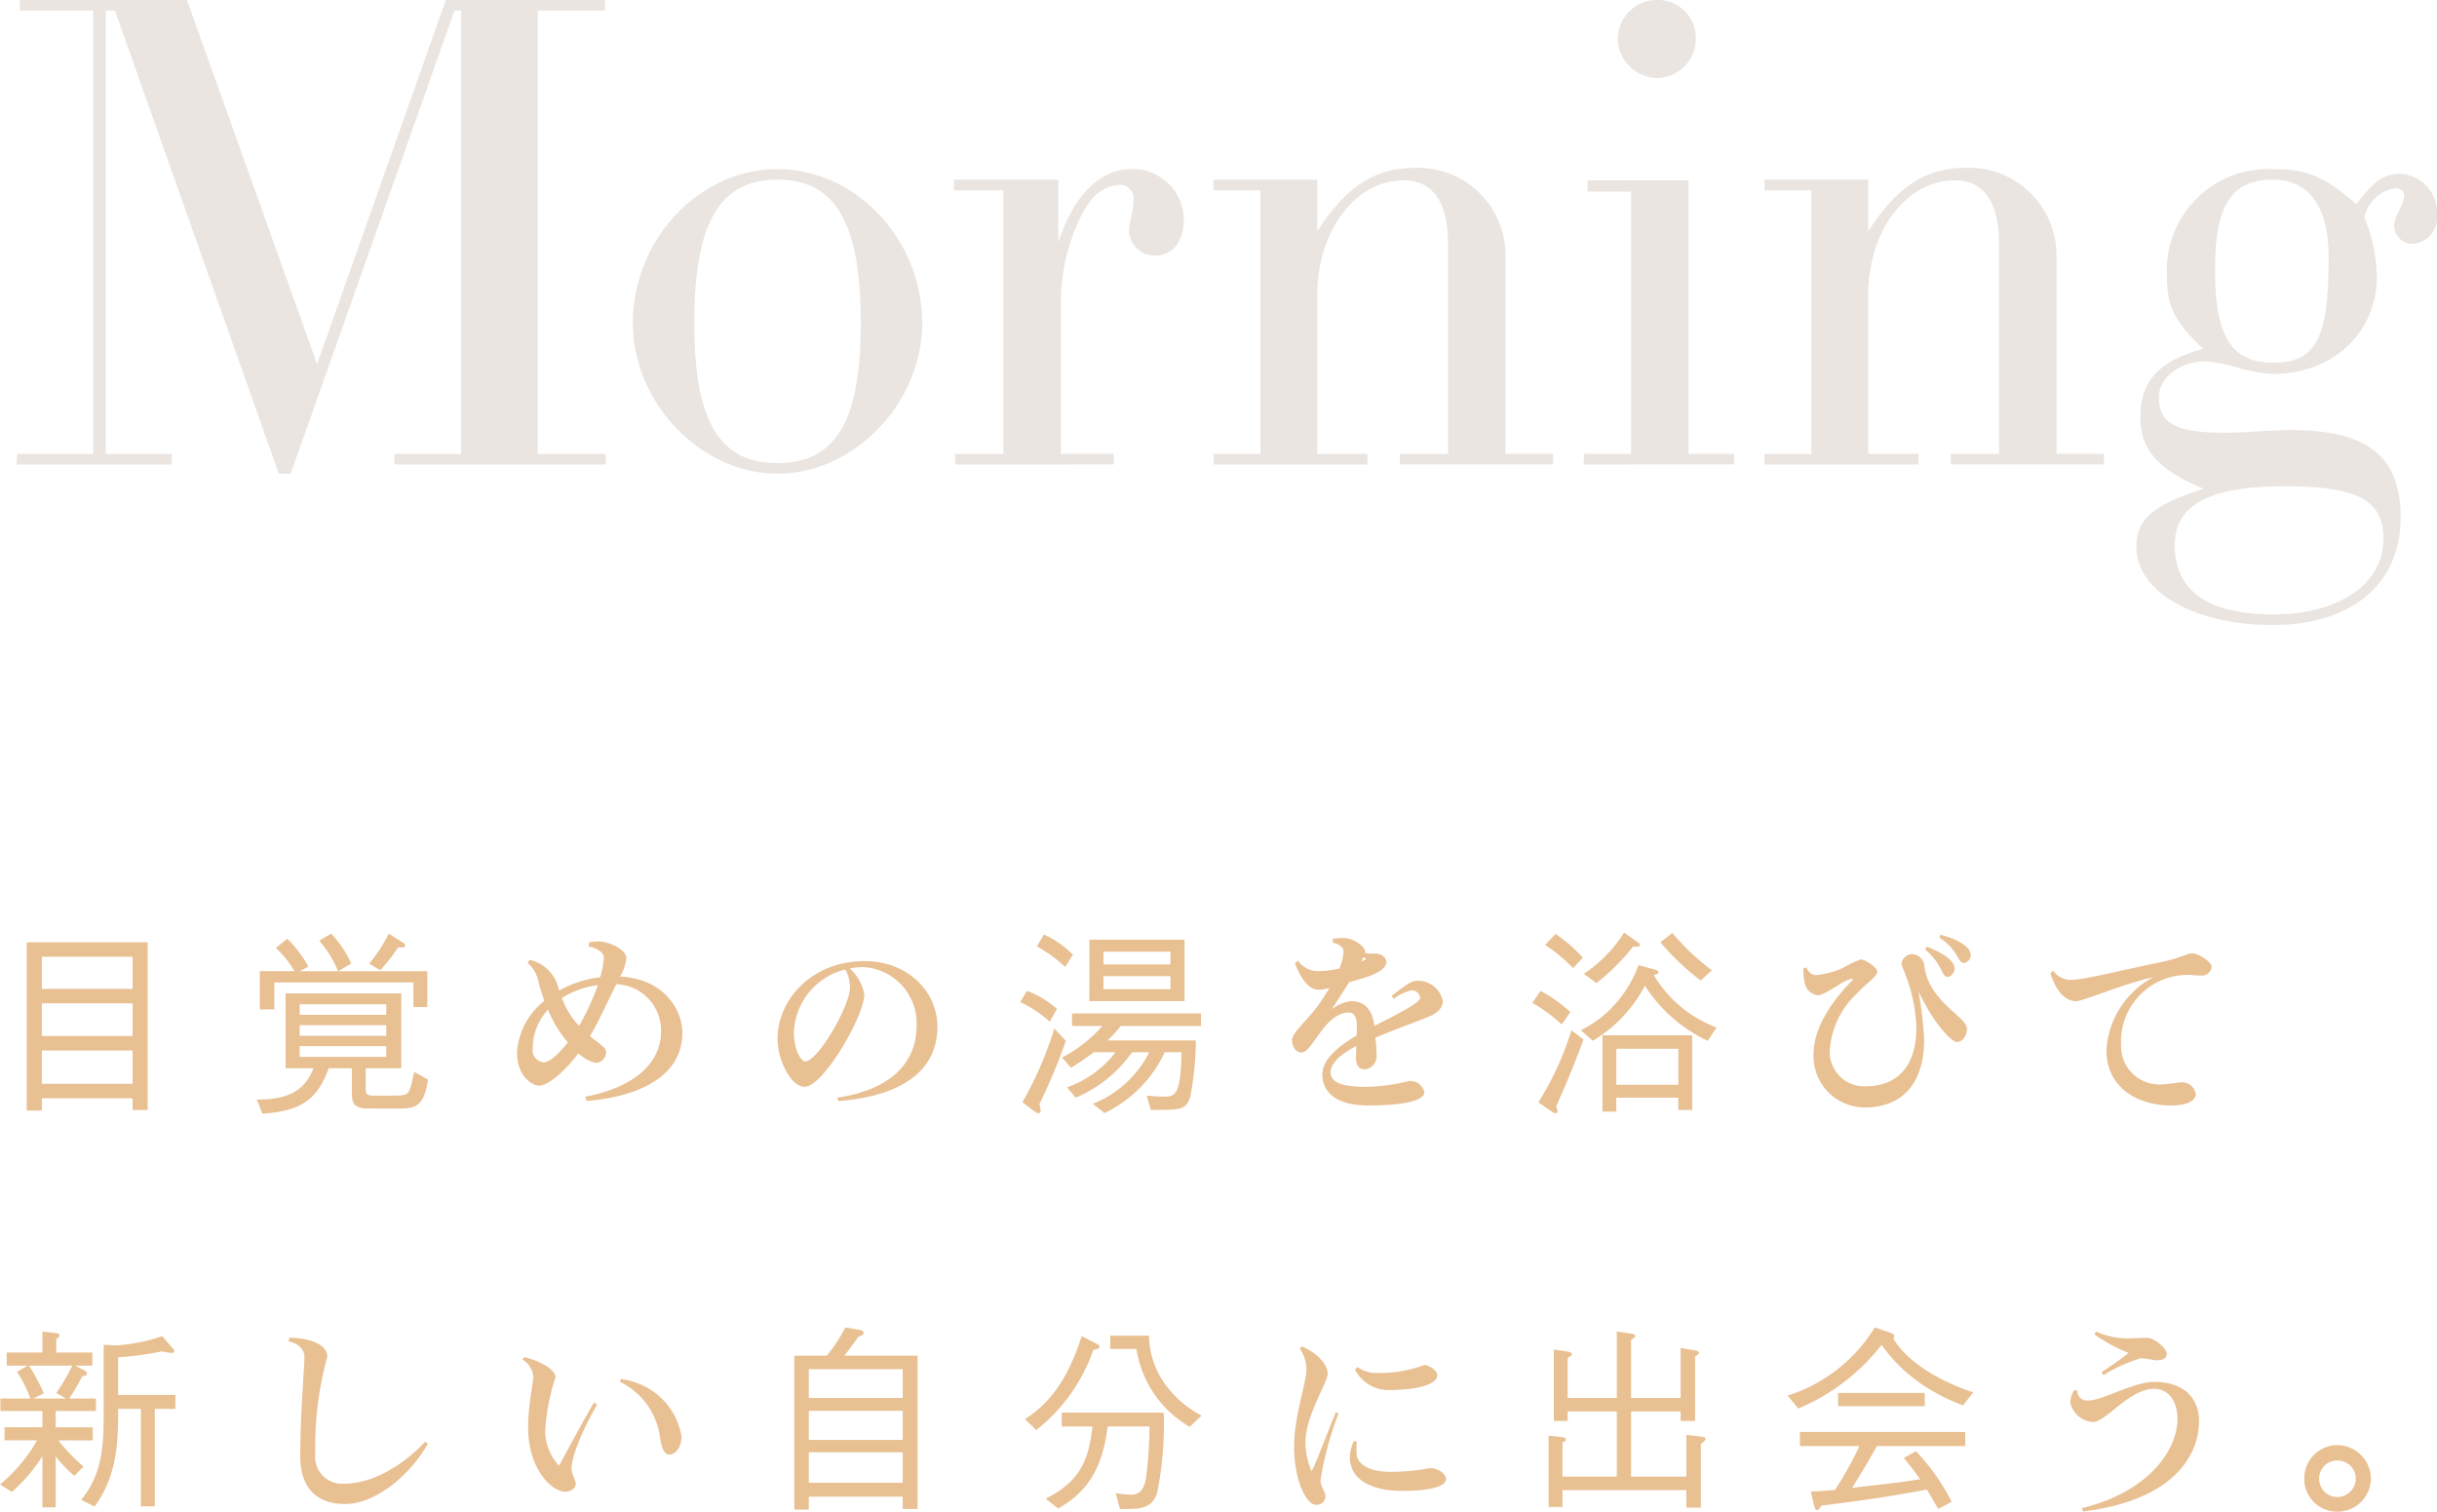 <svg xmlns="http://www.w3.org/2000/svg" width="183.905" height="114.072" viewBox="0 0 183.905 114.072">
  <g id="グループ_289" data-name="グループ 289" transform="translate(-42.8 -5712.7)">
    <path id="パス_171" data-name="パス 171" d="M48.718-70.3H36.7L26.983-42.831,17.162-70.3H4.549v.8h5.534v33.451H4.35l-.05.8H16.015v-.8H11.03V-69.5h.7L24.091-34.556h.9L37.352-69.5h.5v33.451H32.815v.8H48.768v-.8H43.633V-69.5h5.085ZM61.73-57.538c-5.932,0-10.918,5.334-10.918,11.616,0,6.032,5.135,11.366,10.918,11.366S72.647-39.89,72.647-45.922C72.647-52.2,67.662-57.538,61.73-57.538Zm0,22.184c-4.537,0-6.281-3.39-6.281-10.569,0-7.627,1.944-10.818,6.281-10.818s6.281,3.191,6.281,10.818C68.011-38.744,66.266-35.354,61.73-35.354Zm25.375.1v-.8H83.116V-47.767c0-2.692,1.1-6.082,2.393-7.578a2.959,2.959,0,0,1,1.894-1,1.043,1.043,0,0,1,1.2,1.147c0,.9-.349,1.6-.349,2.293a1.949,1.949,0,0,0,1.994,1.894c1.3,0,2.144-1.1,2.144-2.742a3.853,3.853,0,0,0-3.938-3.789c-2.194,0-4.287,1.695-5.534,5.534V-56.74H75.04v.8h3.739v19.891H75.14v.8Zm21.586,0h11.566v-.8h-3.589V-50.957a6.61,6.61,0,0,0-6.78-6.68c-3.091,0-5.234,1.4-7.428,4.786V-56.74H94.632v.8h3.54v19.891h-3.54v.8h11.616v-.8h-3.789V-48.016c0-4.886,2.891-8.674,6.531-8.674,2.194,0,3.34,1.645,3.34,4.786v15.853h-3.639Zm25.225,0v-.8h-3.44V-56.69h-7.627v.847h3.29v19.791H122.6l-.05.8Zm-5.683-29.164a2.958,2.958,0,0,0,2.792-3.091,2.854,2.854,0,0,0-2.941-2.792,2.947,2.947,0,0,0-2.941,2.941A3.014,3.014,0,0,0,128.233-64.417Zm22.035,29.164h11.566v-.8h-3.589V-50.957a6.61,6.61,0,0,0-6.78-6.68c-3.091,0-5.234,1.4-7.428,4.786V-56.74h-7.827v.8h3.54v19.891h-3.54v.8h11.616v-.8h-3.789V-48.016c0-4.886,2.891-8.674,6.531-8.674,2.193,0,3.34,1.645,3.34,4.786v15.853h-3.639Zm19.093,1.845c-3.839,1.2-5.085,2.293-5.085,4.387,0,3.39,4.387,5.883,10.27,5.883,5.982,0,9.671-3.091,9.671-8.126,0-4.586-2.493-6.58-8.275-6.58-1.845,0-3.39.2-4.985.2-3.689,0-4.985-.7-4.985-2.692,0-1.446,1.6-2.692,3.44-2.692a10.073,10.073,0,0,1,2.094.349,12.515,12.515,0,0,0,3.041.6c4.586,0,7.877-3.141,7.877-7.378a12.566,12.566,0,0,0-.947-4.437,2.8,2.8,0,0,1,2.293-2.193c.449,0,.7.2.7.5,0,.847-.748,1.545-.748,2.343a1.4,1.4,0,0,0,1.446,1.346,2.017,2.017,0,0,0,1.795-2.243,2.92,2.92,0,0,0-2.842-3.041c-1.147,0-1.994.6-3.24,2.293-2.443-2.094-3.689-2.642-6.281-2.642a7.643,7.643,0,0,0-8.026,7.927c0,2.393.5,3.49,2.742,5.633-3.34.9-4.736,2.393-4.736,5.185C164.575-36.351,165.921-34.855,169.361-33.409Zm5.234,9.472c-4.935,0-7.428-1.795-7.428-5.234,0-3.041,2.642-4.437,8.275-4.437,5.484,0,7.478,1.047,7.478,3.938C182.921-26.231,179.58-23.937,174.6-23.937Zm0-18.994c-3.141,0-4.387-1.994-4.387-6.979,0-4.935,1.246-6.83,4.387-6.83,2.692,0,4.188,2.044,4.188,5.833C178.783-44.776,177.836-42.931,174.6-42.931Z" transform="translate(39.746 5783)" fill="#eae5e1"/>
    <path id="パス_172" data-name="パス 172" d="M12.942-11.755V-24.407H3.819v12.7H4.956v-.927h6.85v.882Zm-1.137-5.578H4.956V-19.8h6.85Zm0-3.559H4.956v-2.423h6.85Zm0,7.164H4.956v-2.513h6.85Zm22.3-.314-1.047-.583c-.314,1.451-.374,1.7-.912,1.765-.135.03-1.54.03-1.929.03-.748,0-.823-.045-.823-.613V-14.9h2.692v-5.653H23.351V-14.9H25.46c-.568,1.421-1.555,2.378-4.277,2.363l.419,1.062c2.782-.179,4.143-.987,5-3.425h1.75v1.765c0,.6,0,1.137.867,1.256.15.015,2.109.015,2.468.015C33.117-11.859,33.76-11.9,34.1-14.043Zm-3.156-3.305H24.413v-.808h6.536Zm0-1.585H24.413v-.793h6.536Zm0,3.171H24.413v-.808h6.536Zm3.1-3.754v-2.707H27.329l.972-.583a8.06,8.06,0,0,0-1.511-2.258l-.9.538a7.993,7.993,0,0,1,1.421,2.3h-2.9l.658-.344a9.061,9.061,0,0,0-1.585-2.109l-.867.7a7.456,7.456,0,0,1,1.406,1.75H21.407v2.886H22.5v-2.034H33v1.855Zm-1.675-4.636a.262.262,0,0,0-.135-.209l-1.092-.7a12.5,12.5,0,0,1-1.481,2.258l.823.508a12.821,12.821,0,0,0,1.346-1.72C32.325-24.018,32.369-24.018,32.369-24.153Zm20.923,6.58c0-1.78-1.451-4.1-4.7-4.247A3.451,3.451,0,0,0,49.06-23.2c0-.733-1.421-1.271-2.079-1.271a6.939,6.939,0,0,0-.718.06l-.045.314c.718.15,1.152.494,1.152.823a6.113,6.113,0,0,1-.284,1.511,8.046,8.046,0,0,0-3.081,1,1.389,1.389,0,0,1-.06-.194,2.877,2.877,0,0,0-2.184-2.124l-.15.224a2.607,2.607,0,0,1,.867,1.615q.179.628.4,1.256a5.408,5.408,0,0,0-2.064,3.874c0,1.81,1.152,2.528,1.675,2.528.553,0,1.765-.852,2.961-2.453a2.7,2.7,0,0,0,1.331.733.835.835,0,0,0,.763-.838c0-.314-.523-.613-1.226-1.181.748-1.256,1.331-2.617,1.989-3.918a3.491,3.491,0,0,1,3.38,3.544c0,2.542-2.213,4.277-5.743,4.95l.15.314C49.823-12.742,53.292-14.192,53.292-17.572Zm-6.386-3.6A17.892,17.892,0,0,1,45.5-18.1,6.185,6.185,0,0,1,44.2-20.2,6.719,6.719,0,0,1,46.906-21.177Zm-2.258,4.322c-.7.882-1.391,1.5-1.81,1.5A.909.909,0,0,1,42-16.376a4.307,4.307,0,0,1,1.152-2.946A9.226,9.226,0,0,0,44.648-16.855ZM72.54-18.036c0-2.677-2.258-4.95-5.5-4.95-4.008,0-6.566,2.946-6.566,5.863,0,1.57.987,3.619,2.049,3.619,1.406,0,4.5-5.339,4.5-6.984a3.506,3.506,0,0,0-1.092-1.944,4.782,4.782,0,0,1,1.047-.1,4.254,4.254,0,0,1,3.993,4.412c0,3.171-2.438,4.92-6.012,5.444l.12.254C70.252-12.846,72.54-14.97,72.54-18.036Zm-6.6-2.931c0,1.346-2.408,5.549-3.38,5.549-.269,0-.852-.763-.852-2.273a5.116,5.116,0,0,1,3.874-4.666,2.6,2.6,0,0,1,.359,1.3Zm18.066,1H91.19V-24.6H84.011Zm6.117-2.767H85.073V-23.7h5.055Zm0,1.869H85.073v-.987h5.055Zm-10.08-3.23a9.981,9.981,0,0,1,2.139,1.555l.583-.927a7.28,7.28,0,0,0-2.184-1.525Zm-1.256,4.2A8.89,8.89,0,0,1,81.02-18.41l.538-.972A7.172,7.172,0,0,0,79.3-20.743ZM81.364-17.9a27.255,27.255,0,0,1-2.408,5.564l.852.643c.209.15.239.179.359.179s.165-.09.165-.194a2.251,2.251,0,0,0-.1-.479,42.358,42.358,0,0,0,2-4.786ZM82.62-14.94a19.7,19.7,0,0,0,1.72-1.167h1.645a7.984,7.984,0,0,1-3.664,2.647l.658.778a9.885,9.885,0,0,0,4.247-3.425h1.3a8.111,8.111,0,0,1-4.247,3.888l.867.7a9.542,9.542,0,0,0,4.547-4.591h1.271c-.06,3.335-.523,3.35-1.376,3.35-.374,0-.7-.03-1.256-.075l.314,1.077c2.318,0,2.632,0,2.976-.987A23.667,23.667,0,0,0,92.042-17H85.387a13.986,13.986,0,0,0,1-1.092h6.042v-.942H82.7v.942h2.288a10.408,10.408,0,0,1-3.036,2.378Zm28.057-5.04a1.909,1.909,0,0,0-1.869-1.525c-.568,0-.867.3-1.989,1.137l.15.239a3.264,3.264,0,0,1,1.391-.658.655.655,0,0,1,.613.568c0,.389-1.825,1.286-3.455,2.124-.179-1.391-.882-1.869-1.75-1.869a2.786,2.786,0,0,0-1.466.613c.4-.628.882-1.361,1.316-2.049.748-.224,2.8-.658,2.8-1.525,0-.239-.239-.628-.867-.628h-.179a3,3,0,0,1-.568-.045l.015-.1c0-.389-.9-1.032-1.615-1.032a5.6,5.6,0,0,0-.823.06v.3c.508.075.808.389.808.643a3.745,3.745,0,0,1-.314,1.3,7.613,7.613,0,0,1-1.451.194,1.91,1.91,0,0,1-1.69-.793l-.209.224c.479,1.181,1.032,1.974,1.795,1.974a3.016,3.016,0,0,0,.808-.135,16.05,16.05,0,0,1-.957,1.451c-.7.942-1.869,1.959-1.869,2.468,0,.568.329.957.718.957.838,0,1.72-3.021,3.6-3.021.314,0,.568.3.568.957,0,.284,0,.538-.015.778-1.735,1.032-2.587,1.959-2.587,2.961,0,.882.553,2.318,3.455,2.318,3.335,0,4.247-.538,4.247-.987a1.09,1.09,0,0,0-1.182-.852,13.92,13.92,0,0,1-3.275.434c-2.184,0-2.617-.523-2.617-1.092s.523-1.256,1.944-1.989c-.015.344-.03.628-.03.912,0,.628.3.852.673.852a1.008,1.008,0,0,0,.882-.942,13.461,13.461,0,0,0-.09-1.451c1.615-.673,2.752-1.077,3.918-1.54C110.393-19.1,110.677-19.517,110.677-19.98ZM104.9-23.151a1.779,1.779,0,0,1-.374.194c.06-.12.1-.224.15-.329A.651.651,0,0,1,104.9-23.151Zm24.6,11.4v-5.638h-6.775v5.758h1.047v-1.047h4.681v.927Zm1.84-6.222a9.332,9.332,0,0,1-4.741-3.963c.135-.03.344-.06.344-.224,0-.1-.165-.165-.224-.179l-1.271-.344a8.97,8.97,0,0,1-1.585,2.737,8.357,8.357,0,0,1-2.767,2.169l.9.808a10.61,10.61,0,0,0,3.933-4.158,11.431,11.431,0,0,0,4.741,4.158Zm-2.886,4.322h-4.681v-2.722h4.681Zm2.528-8.644A17.784,17.784,0,0,1,128-25.11l-.9.7a19.121,19.121,0,0,0,3.036,2.886Zm-5.429-1.914c0-.03-.015-.09-.1-.15l-1.092-.778a10.471,10.471,0,0,1-3.036,3.111l.942.7a16.2,16.2,0,0,0,2.782-2.767C125.289-24.063,125.558-24.048,125.558-24.213Zm-4.307.972a10.178,10.178,0,0,0-2.064-1.795l-.778.823a12.668,12.668,0,0,1,2.109,1.75Zm-.942,4.1a10.988,10.988,0,0,0-2.243-1.6l-.628.9a11.6,11.6,0,0,1,2.213,1.63Zm.987,2.064-.9-.7a22.724,22.724,0,0,1-2.5,5.444l1.092.748a.562.562,0,0,0,.209.075.141.141,0,0,0,.15-.15.716.716,0,0,0-.12-.344C120.114-14,120.638-15.284,121.3-17.079Zm29.223-6.371v-.03c0-.6-1.062-1.2-2.273-1.5l-.09.209c1.436.957,1.391,1.914,1.84,1.914h.03A.6.6,0,0,0,150.519-23.45Zm-1.211,1.062v-.06c0-.568-.957-1.211-2.109-1.63l-.12.209c1.271,1.032,1.226,2.019,1.66,2.064h.045C149.024-21.8,149.263-22.089,149.308-22.388Zm.927,4.472c0-.852-2.946-2.064-3.215-4.771a1,1,0,0,0-.912-.838.851.851,0,0,0-.808.733c0,.12.209.553.464,1.271a12.245,12.245,0,0,1,.658,3.53c0,3.215-1.7,4.442-3.8,4.442a2.585,2.585,0,0,1-2.737-2.617v-.03a6.385,6.385,0,0,1,1.84-4.143c.329-.344.688-.7.987-.957.179-.15.763-.643.763-.882,0-.359-.942-.942-1.256-.942a9.514,9.514,0,0,0-1.376.658,6.128,6.128,0,0,1-1.989.523.771.771,0,0,1-.718-.568l-.239.045v.224a3.543,3.543,0,0,0,.165,1.122,1.156,1.156,0,0,0,.9.7c.628,0,2.034-1.226,2.572-1.226a.147.147,0,0,1,.12.045c-1.66,1.63-2.991,3.694-2.991,5.623a3.867,3.867,0,0,0,3.888,4.023c2.722,0,4.457-1.72,4.457-5.13a27.293,27.293,0,0,0-.434-3.649c1.316,2.782,2.617,3.844,2.886,3.844C149.861-16.884,150.235-17.273,150.235-17.916Zm18.47-4.621v-.015c0-.374-.972-1.017-1.481-1.032-.314,0-.972.389-2.363.673-2.468.494-5.833,1.346-6.715,1.331a1.589,1.589,0,0,1-1.391-.688l-.224.179c.449,1.421,1.152,2.109,1.929,2.124.494.015,3.485-1.286,5.863-1.825a6.694,6.694,0,0,0-3.559,5.519c0,2.812,2.333,4.173,4.891,4.173,1.316,0,1.84-.434,1.855-.838a1.047,1.047,0,0,0-1.017-.912c-.239-.015-1.092.179-1.825.165a2.884,2.884,0,0,1-2.8-2.946,5.043,5.043,0,0,1,4.935-5.324h.075c.239,0,.643.045.9.045h.12A.745.745,0,0,0,168.705-22.538ZM6,10.963H9.039v-.942H7.02a14.073,14.073,0,0,0,.987-1.69c.239-.03.359-.045.359-.179s-.1-.194-.239-.269l-.643-.344H8.769V6.551H6.047V5.519c.179-.1.239-.135.239-.254,0-.15-.179-.165-.254-.179L5,4.966V6.551H2.308v.987H3.894L3.086,8A10.817,10.817,0,0,1,4.1,10.021H1.83v.942H5v1.226H2.144v.987H4.6a12.1,12.1,0,0,1-2.8,3.335l.9.553A12.223,12.223,0,0,0,5,14.373v3.859H6V14.373a9.261,9.261,0,0,0,1.406,1.481l.7-.7a13.334,13.334,0,0,1-1.9-1.974H8.8v-.987H6Zm-1.69-.942.793-.389A13.683,13.683,0,0,0,3.984,7.538H7.259A14.513,14.513,0,0,1,6.047,9.6l.718.419Zm8.121.778v7.358H13.48V10.8h1.555V9.752H10.714V6.91a23.508,23.508,0,0,0,3.305-.449,3.81,3.81,0,0,0,.763.12c.045,0,.165,0,.165-.135,0-.075-.06-.15-.15-.254l-.763-.882a11.005,11.005,0,0,1-1.69.464,15.028,15.028,0,0,1-1.7.239L9.622,5.968v5.07c0,2.318-.03,4.621-1.7,6.625l1.017.508c1.69-2.333,1.78-4.771,1.78-7.373Zm21.656,2.632-.209-.15c-1.481,1.615-3.829,3.171-6.147,3.171a2.041,2.041,0,0,1-2.139-2.3,25.627,25.627,0,0,1,.912-7.3c0-.867-1.256-1.406-2.857-1.421l-.075.269c.838.194,1.2.688,1.2,1.167,0,.942-.314,4.307-.314,7.553,0,1.929.9,3.559,3.365,3.559C30.156,17.977,32.728,15.824,34.089,13.431Zm19.143-.553a5.192,5.192,0,0,0-2.857-3.814,5.9,5.9,0,0,0-1.72-.523l-.06.224a5.488,5.488,0,0,1,3.036,4.322c.135.838.374,1.167.688,1.167C52.709,14.253,53.233,13.76,53.233,12.877Zm-6.371-2.393-.224-.179c-.553.912-2.139,3.844-2.647,4.786a3.859,3.859,0,0,1-1.047-2.677,16.418,16.418,0,0,1,.778-4.008c0-.613-1.3-1.271-2.363-1.511l-.135.179a1.684,1.684,0,0,1,.823,1.241c-.015.718-.389,2.124-.389,3.874,0,3.23,1.84,4.861,2.782,4.861.553,0,.808-.344.808-.583,0-.344-.314-.7-.314-1.152C44.932,14.208,46.024,11.905,46.861,10.484ZM61.742,6.79V18.4h1.092v-.972h7.089v.927h1.122V6.79H65.511c.209-.254.613-.778,1.047-1.406.209-.09.419-.165.419-.329,0-.075-.075-.165-.284-.209L65.6,4.652A13.411,13.411,0,0,1,64.2,6.79Zm8.181,6.356H62.834v-2.2h7.089Zm0-3.171H62.834V7.807h7.089Zm0,6.4H62.834v-2.3h7.089Zm22.553-5.07A7.825,7.825,0,0,1,89.6,8.765,6.382,6.382,0,0,1,88.513,5.28H85.582v1h1.974a8.544,8.544,0,0,0,.882,2.632,8.279,8.279,0,0,0,3.141,3.245Zm-7.7-5.2c0-.1-.1-.15-.3-.254L83.428,5.31c-1.271,4.023-3.006,5.429-4.277,6.266L80,12.4A13.107,13.107,0,0,0,84.3,6.357C84.61,6.282,84.774,6.252,84.774,6.1Zm4.846,4.98h-7.7V12.13h2.318c-.269,2.423-.867,4.128-3.53,5.444l.942.748c2.468-1.391,3.365-3.35,3.739-6.192h3.156a31.346,31.346,0,0,1-.254,3.8c-.15.972-.464,1.346-1.182,1.346A6.567,6.567,0,0,1,86,17.155l.314,1.2c1.436.015,2.378.015,2.8-1.167A26.4,26.4,0,0,0,89.62,11.083Zm20.639-2.812c0-.4-.643-.778-.987-.778a9.531,9.531,0,0,1-3.455.6h-.075a2.463,2.463,0,0,1-1.5-.449l-.194.194a2.856,2.856,0,0,0,2.5,1.54C108.957,9.378,110.258,8.9,110.258,8.271Zm.658,7.807c0-.344-.553-.808-1.226-.808a16.1,16.1,0,0,1-2.931.284c-1.884,0-2.453-.718-2.572-1.2-.015-.194-.03-.374-.03-.553s.015-.359.03-.523l-.224-.06a3.208,3.208,0,0,0-.3,1.211c0,2.064,2.273,2.557,3.9,2.557C110.124,16.99,110.917,16.556,110.917,16.078Zm-8.106-4.92-.194-.12c-.583,1.346-1.376,3.574-1.84,4.472a5.565,5.565,0,0,1-.464-2.184c-.015-1.989,1.675-4.5,1.675-5.19,0-.613-.658-1.5-1.959-2.049l-.15.165a2.662,2.662,0,0,1,.508,1.615c0,.882-.927,3.559-.927,5.713v.045c0,2.692.957,4.412,1.645,4.412a.659.659,0,0,0,.718-.658c0-.314-.374-.673-.374-1.2A24.171,24.171,0,0,1,102.811,11.157Zm16.9,5.773h9.347v1.316h1.092v-4.8c.1-.075.359-.254.359-.389,0-.09-.135-.135-.359-.165l-1.092-.135v3.156h-4.173v-4.92h3.739v.718h1.092V6.85c.15-.09.284-.194.284-.284,0-.135-.209-.165-.314-.179l-1.062-.179V9.976h-3.739V5.594c.209-.12.314-.194.314-.284,0-.135-.194-.165-.314-.194l-1.077-.15v5.01H120.1V6.955c.1-.06.314-.165.314-.284,0-.15-.239-.179-.4-.209l-.957-.135v5.384H120.1v-.718h3.709v4.92h-4.1V13.326c.1-.03.269-.09.269-.209,0-.15-.269-.179-.374-.194l-.942-.1V18.2h1.047Zm31-7.373c-3.021-1-5.175-2.572-6.027-4.053a.487.487,0,0,0,.06-.194c0-.15-.15-.209-.329-.269l-1.137-.389A11.924,11.924,0,0,1,136.7,9.8l.808.972a15.534,15.534,0,0,0,6.281-4.8,11.853,11.853,0,0,0,2.348,2.468,14.057,14.057,0,0,0,3.8,2.094ZM147.049,10.6v-1h-6.536v1ZM150.1,13.61V12.548H137.627V13.61h4.487a24.553,24.553,0,0,1-1.84,3.305c-1.047.09-1.346.12-1.825.12l.269,1.122c.03.1.09.284.224.284.09,0,.224-.194.314-.344,3.844-.464,6.042-.852,7.956-1.211.165.284.209.344.852,1.466l1.017-.538A16.132,16.132,0,0,0,146.391,14l-.927.508c.359.419.538.643,1.241,1.6-.269.045-.553.09-.957.15-1.3.179-2.827.344-4.188.508.359-.553.942-1.5,1.884-3.156Zm15.21-6.969c-.015-.449-.987-1.2-1.451-1.2-.538,0-1.062.045-1.6.045a6,6,0,0,1-2.3-.523l-.1.224a11.962,11.962,0,0,0,2.572,1.391c-.344.3-1.6,1.181-2.034,1.451a1.949,1.949,0,0,0,.15.224,11.34,11.34,0,0,1,2.8-1.271c.389,0,.942.15,1.167.15C164.847,7.134,165.31,7.089,165.31,6.641Zm2.438,5.04c0-1.316-.793-2.916-3.395-2.916-1.54,0-3.9,1.406-4.965,1.406h-.03a.724.724,0,0,1-.793-.778l-.269.03a2.244,2.244,0,0,0-.269.9,1.882,1.882,0,0,0,1.72,1.466c.987,0,2.737-2.5,4.606-2.5.987,0,1.765.793,1.765,2.273,0,2.408-2.258,5.534-7.209,6.73l.09.254C165.609,17.723,167.748,14.507,167.748,11.681Zm12.967,4.382a2.551,2.551,0,0,0-2.513-2.528,2.514,2.514,0,0,0-2.513,2.542,2.47,2.47,0,0,0,2.5,2.483A2.528,2.528,0,0,0,180.715,16.063Zm-1.137,0a1.4,1.4,0,0,1-1.421,1.391,1.37,1.37,0,0,1-1.346-1.391A1.353,1.353,0,0,1,178.2,14.7,1.369,1.369,0,0,1,179.578,16.063Z" transform="translate(41 5808.211)" fill="#e8c092"/>
  </g>
</svg>
